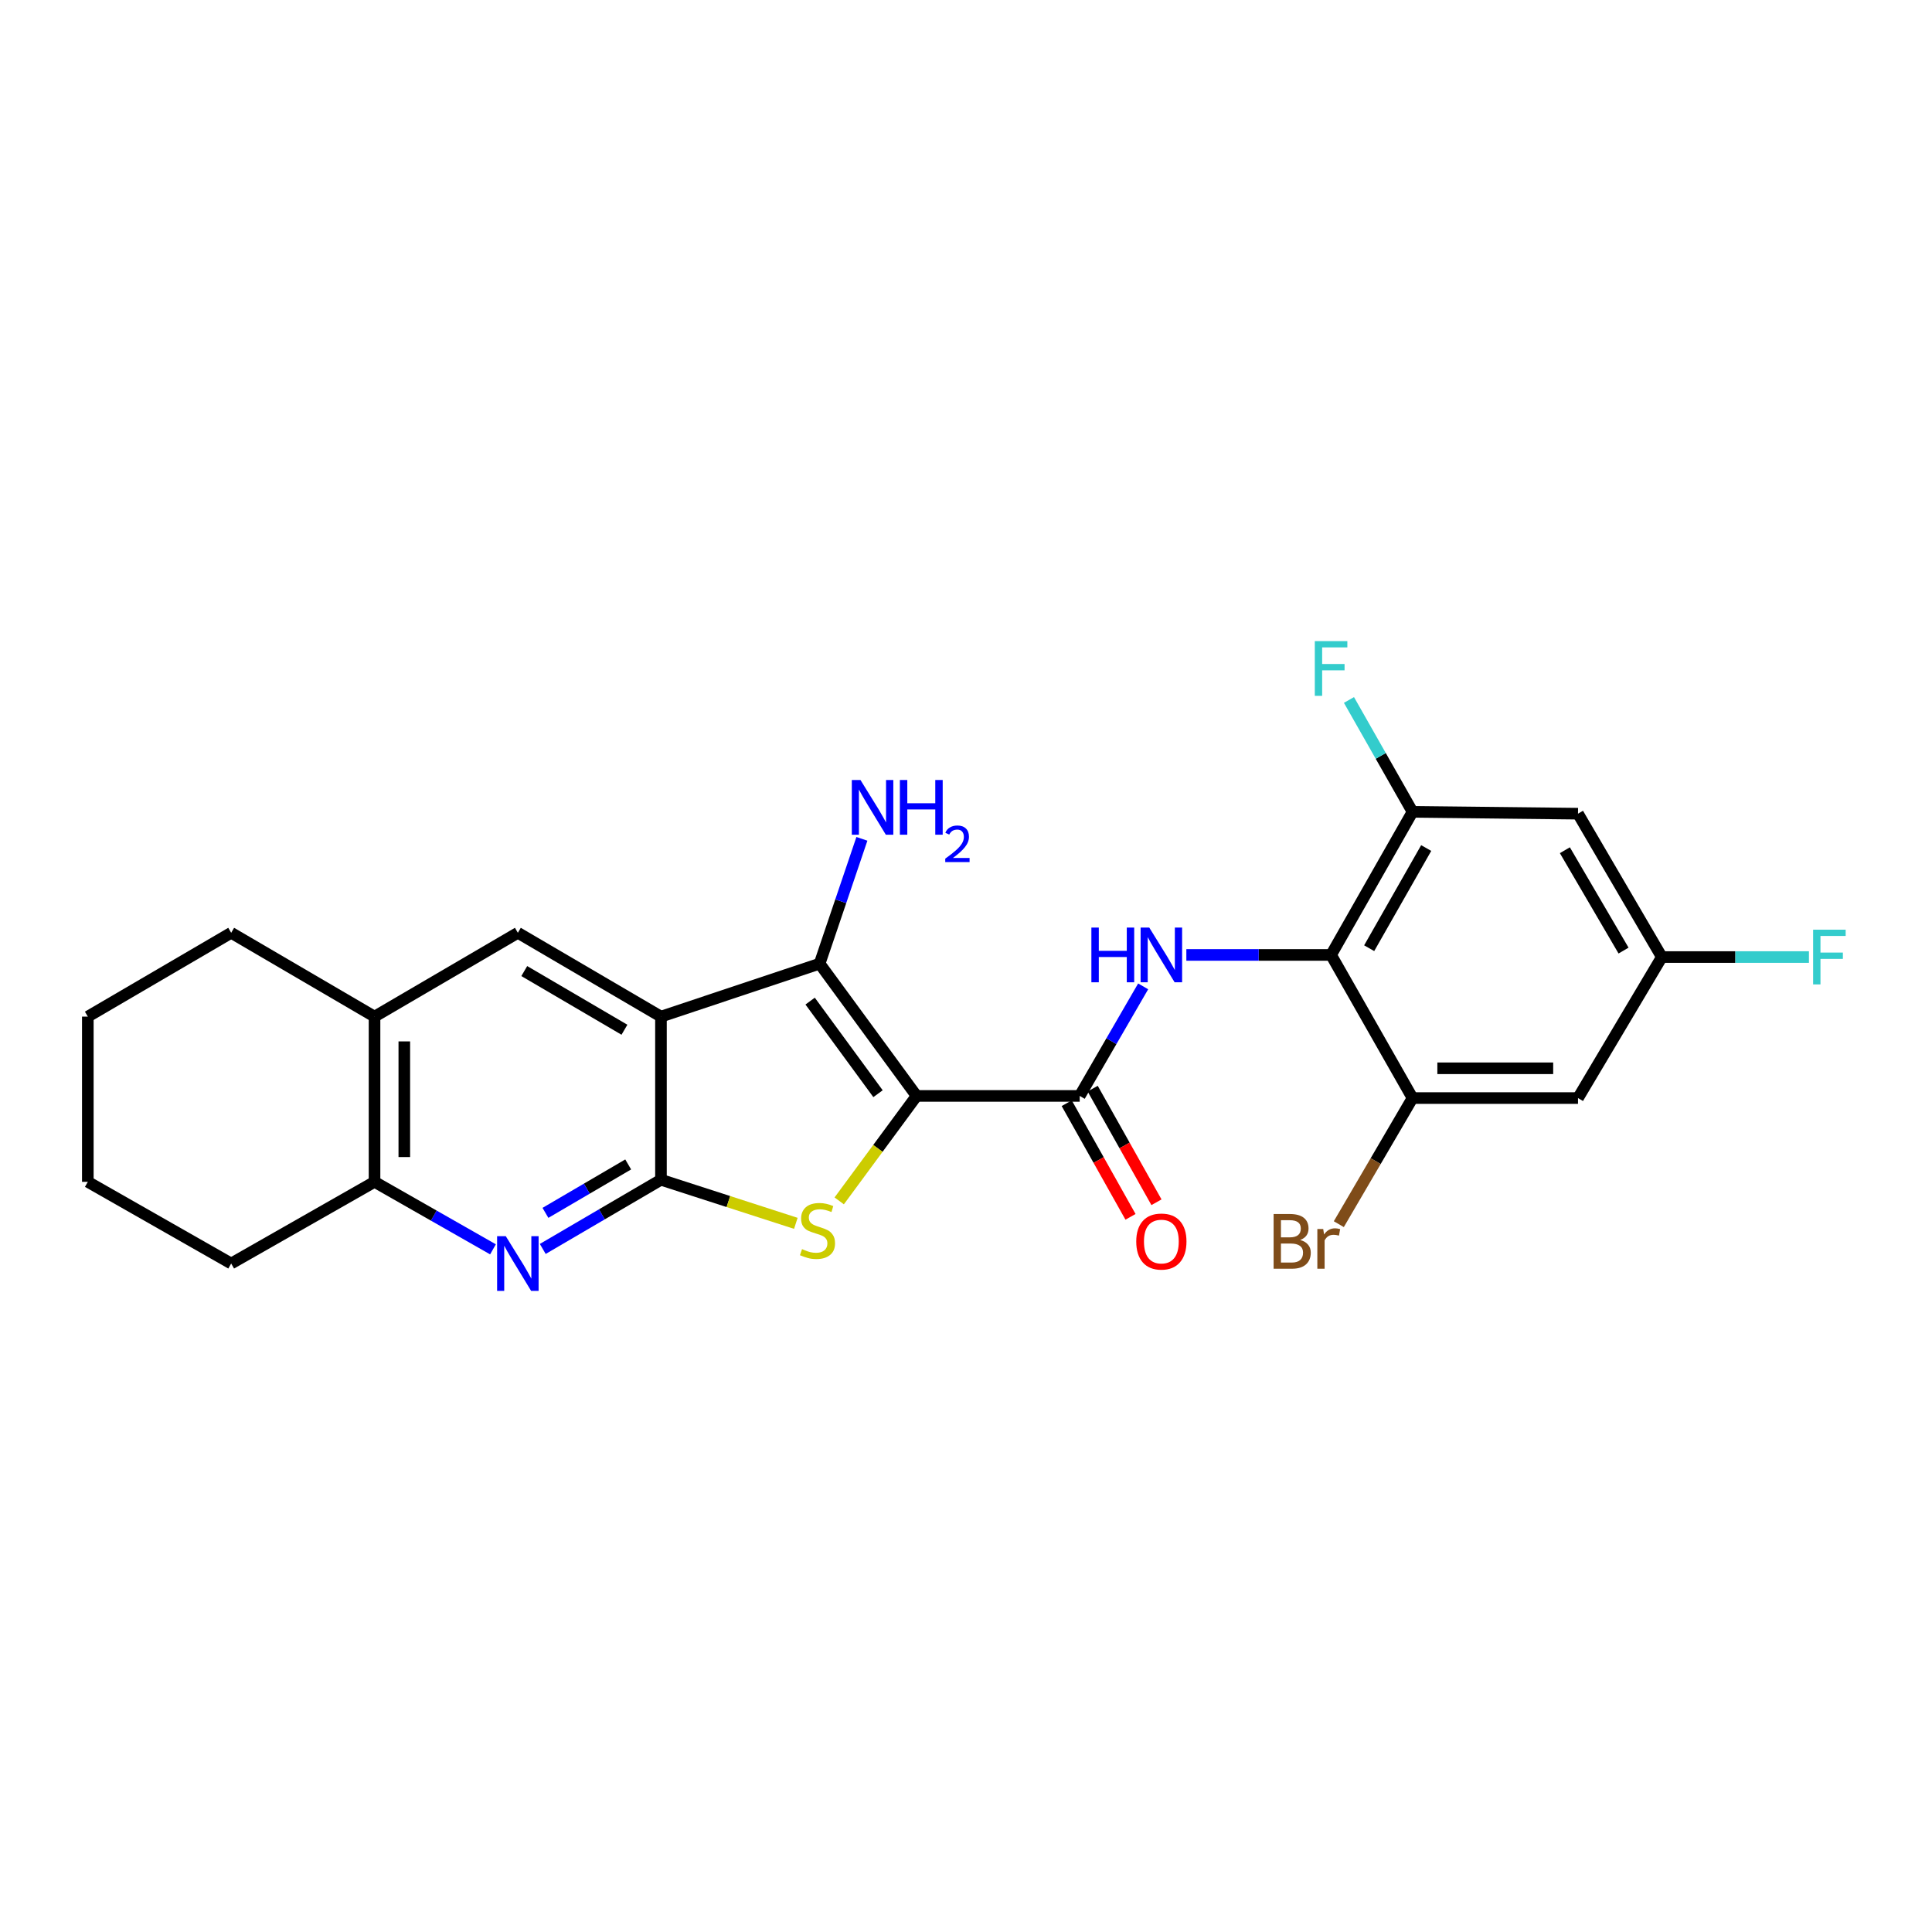 <?xml version='1.0' encoding='iso-8859-1'?>
<svg version='1.1' baseProfile='full'
              xmlns='http://www.w3.org/2000/svg'
                      xmlns:rdkit='http://www.rdkit.org/xml'
                      xmlns:xlink='http://www.w3.org/1999/xlink'
                  xml:space='preserve'
width='1000px' height='1000px' viewBox='0 0 1000 1000'>
<!-- END OF HEADER -->
<rect style='opacity:1.0;fill:#FFFFFF;stroke:none' width='1000' height='1000' x='0' y='0'> </rect>
<path class='bond-2' d='M 474.415,567.252 L 454.394,594.413' style='fill:none;fill-rule:evenodd;stroke:#000000;stroke-width:6px;stroke-linecap:butt;stroke-linejoin:miter;stroke-opacity:1' />
<path class='bond-2' d='M 454.394,594.413 L 434.373,621.575' style='fill:none;fill-rule:evenodd;stroke:#CCCC00;stroke-width:6px;stroke-linecap:butt;stroke-linejoin:miter;stroke-opacity:1' />
<path class='bond-3' d='M 474.415,567.252 L 424.229,498.793' style='fill:none;fill-rule:evenodd;stroke:#000000;stroke-width:6px;stroke-linecap:butt;stroke-linejoin:miter;stroke-opacity:1' />
<path class='bond-3' d='M 454.456,566.096 L 419.326,518.174' style='fill:none;fill-rule:evenodd;stroke:#000000;stroke-width:6px;stroke-linecap:butt;stroke-linejoin:miter;stroke-opacity:1' />
<path class='bond-4' d='M 474.415,567.252 L 558.852,567.252' style='fill:none;fill-rule:evenodd;stroke:#000000;stroke-width:6px;stroke-linecap:butt;stroke-linejoin:miter;stroke-opacity:1' />
<path class='bond-0' d='M 342.112,526.202 L 424.229,498.793' style='fill:none;fill-rule:evenodd;stroke:#000000;stroke-width:6px;stroke-linecap:butt;stroke-linejoin:miter;stroke-opacity:1' />
<path class='bond-8' d='M 342.112,526.202 L 268.044,482.815' style='fill:none;fill-rule:evenodd;stroke:#000000;stroke-width:6px;stroke-linecap:butt;stroke-linejoin:miter;stroke-opacity:1' />
<path class='bond-8' d='M 323.211,532.993 L 271.363,502.622' style='fill:none;fill-rule:evenodd;stroke:#000000;stroke-width:6px;stroke-linecap:butt;stroke-linejoin:miter;stroke-opacity:1' />
<path class='bond-25' d='M 342.112,526.202 L 342.112,610.64' style='fill:none;fill-rule:evenodd;stroke:#000000;stroke-width:6px;stroke-linecap:butt;stroke-linejoin:miter;stroke-opacity:1' />
<path class='bond-1' d='M 342.112,610.64 L 377.018,621.921' style='fill:none;fill-rule:evenodd;stroke:#000000;stroke-width:6px;stroke-linecap:butt;stroke-linejoin:miter;stroke-opacity:1' />
<path class='bond-1' d='M 377.018,621.921 L 411.924,633.202' style='fill:none;fill-rule:evenodd;stroke:#CCCC00;stroke-width:6px;stroke-linecap:butt;stroke-linejoin:miter;stroke-opacity:1' />
<path class='bond-7' d='M 342.112,610.64 L 311.52,628.545' style='fill:none;fill-rule:evenodd;stroke:#000000;stroke-width:6px;stroke-linecap:butt;stroke-linejoin:miter;stroke-opacity:1' />
<path class='bond-7' d='M 311.52,628.545 L 280.929,646.451' style='fill:none;fill-rule:evenodd;stroke:#0000FF;stroke-width:6px;stroke-linecap:butt;stroke-linejoin:miter;stroke-opacity:1' />
<path class='bond-7' d='M 325.148,602.709 L 303.735,615.243' style='fill:none;fill-rule:evenodd;stroke:#000000;stroke-width:6px;stroke-linecap:butt;stroke-linejoin:miter;stroke-opacity:1' />
<path class='bond-7' d='M 303.735,615.243 L 282.321,627.777' style='fill:none;fill-rule:evenodd;stroke:#0000FF;stroke-width:6px;stroke-linecap:butt;stroke-linejoin:miter;stroke-opacity:1' />
<path class='bond-17' d='M 424.229,498.793 L 435.173,466.486' style='fill:none;fill-rule:evenodd;stroke:#000000;stroke-width:6px;stroke-linecap:butt;stroke-linejoin:miter;stroke-opacity:1' />
<path class='bond-17' d='M 435.173,466.486 L 446.118,434.179' style='fill:none;fill-rule:evenodd;stroke:#0000FF;stroke-width:6px;stroke-linecap:butt;stroke-linejoin:miter;stroke-opacity:1' />
<path class='bond-6' d='M 558.852,567.252 L 575.275,538.896' style='fill:none;fill-rule:evenodd;stroke:#000000;stroke-width:6px;stroke-linecap:butt;stroke-linejoin:miter;stroke-opacity:1' />
<path class='bond-6' d='M 575.275,538.896 L 591.697,510.54' style='fill:none;fill-rule:evenodd;stroke:#0000FF;stroke-width:6px;stroke-linecap:butt;stroke-linejoin:miter;stroke-opacity:1' />
<path class='bond-16' d='M 552.133,571.025 L 568.64,600.427' style='fill:none;fill-rule:evenodd;stroke:#000000;stroke-width:6px;stroke-linecap:butt;stroke-linejoin:miter;stroke-opacity:1' />
<path class='bond-16' d='M 568.64,600.427 L 585.147,629.83' style='fill:none;fill-rule:evenodd;stroke:#FF0000;stroke-width:6px;stroke-linecap:butt;stroke-linejoin:miter;stroke-opacity:1' />
<path class='bond-16' d='M 565.572,563.479 L 582.08,592.882' style='fill:none;fill-rule:evenodd;stroke:#000000;stroke-width:6px;stroke-linecap:butt;stroke-linejoin:miter;stroke-opacity:1' />
<path class='bond-16' d='M 582.08,592.882 L 598.587,622.285' style='fill:none;fill-rule:evenodd;stroke:#FF0000;stroke-width:6px;stroke-linecap:butt;stroke-linejoin:miter;stroke-opacity:1' />
<path class='bond-5' d='M 688.964,494.272 L 651.509,494.272' style='fill:none;fill-rule:evenodd;stroke:#000000;stroke-width:6px;stroke-linecap:butt;stroke-linejoin:miter;stroke-opacity:1' />
<path class='bond-5' d='M 651.509,494.272 L 614.054,494.272' style='fill:none;fill-rule:evenodd;stroke:#0000FF;stroke-width:6px;stroke-linecap:butt;stroke-linejoin:miter;stroke-opacity:1' />
<path class='bond-9' d='M 688.964,494.272 L 731.127,420.212' style='fill:none;fill-rule:evenodd;stroke:#000000;stroke-width:6px;stroke-linecap:butt;stroke-linejoin:miter;stroke-opacity:1' />
<path class='bond-9' d='M 708.683,490.788 L 738.197,438.947' style='fill:none;fill-rule:evenodd;stroke:#000000;stroke-width:6px;stroke-linecap:butt;stroke-linejoin:miter;stroke-opacity:1' />
<path class='bond-10' d='M 688.964,494.272 L 731.127,568.357' style='fill:none;fill-rule:evenodd;stroke:#000000;stroke-width:6px;stroke-linecap:butt;stroke-linejoin:miter;stroke-opacity:1' />
<path class='bond-11' d='M 255.169,646.656 L 224.512,629.187' style='fill:none;fill-rule:evenodd;stroke:#0000FF;stroke-width:6px;stroke-linecap:butt;stroke-linejoin:miter;stroke-opacity:1' />
<path class='bond-11' d='M 224.512,629.187 L 193.856,611.718' style='fill:none;fill-rule:evenodd;stroke:#000000;stroke-width:6px;stroke-linecap:butt;stroke-linejoin:miter;stroke-opacity:1' />
<path class='bond-12' d='M 268.044,482.815 L 193.856,526.202' style='fill:none;fill-rule:evenodd;stroke:#000000;stroke-width:6px;stroke-linecap:butt;stroke-linejoin:miter;stroke-opacity:1' />
<path class='bond-13' d='M 731.127,420.212 L 816.772,421.163' style='fill:none;fill-rule:evenodd;stroke:#000000;stroke-width:6px;stroke-linecap:butt;stroke-linejoin:miter;stroke-opacity:1' />
<path class='bond-19' d='M 731.127,420.212 L 714.674,391.256' style='fill:none;fill-rule:evenodd;stroke:#000000;stroke-width:6px;stroke-linecap:butt;stroke-linejoin:miter;stroke-opacity:1' />
<path class='bond-19' d='M 714.674,391.256 L 698.222,362.301' style='fill:none;fill-rule:evenodd;stroke:#33CCCC;stroke-width:6px;stroke-linecap:butt;stroke-linejoin:miter;stroke-opacity:1' />
<path class='bond-14' d='M 731.127,568.357 L 816.772,568.357' style='fill:none;fill-rule:evenodd;stroke:#000000;stroke-width:6px;stroke-linecap:butt;stroke-linejoin:miter;stroke-opacity:1' />
<path class='bond-14' d='M 743.974,552.944 L 803.925,552.944' style='fill:none;fill-rule:evenodd;stroke:#000000;stroke-width:6px;stroke-linecap:butt;stroke-linejoin:miter;stroke-opacity:1' />
<path class='bond-18' d='M 731.127,568.357 L 712.046,600.992' style='fill:none;fill-rule:evenodd;stroke:#000000;stroke-width:6px;stroke-linecap:butt;stroke-linejoin:miter;stroke-opacity:1' />
<path class='bond-18' d='M 712.046,600.992 L 692.965,633.628' style='fill:none;fill-rule:evenodd;stroke:#7F4C19;stroke-width:6px;stroke-linecap:butt;stroke-linejoin:miter;stroke-opacity:1' />
<path class='bond-21' d='M 193.856,611.718 L 119.659,653.993' style='fill:none;fill-rule:evenodd;stroke:#000000;stroke-width:6px;stroke-linecap:butt;stroke-linejoin:miter;stroke-opacity:1' />
<path class='bond-26' d='M 193.856,611.718 L 193.856,526.202' style='fill:none;fill-rule:evenodd;stroke:#000000;stroke-width:6px;stroke-linecap:butt;stroke-linejoin:miter;stroke-opacity:1' />
<path class='bond-26' d='M 209.269,598.891 L 209.269,539.03' style='fill:none;fill-rule:evenodd;stroke:#000000;stroke-width:6px;stroke-linecap:butt;stroke-linejoin:miter;stroke-opacity:1' />
<path class='bond-22' d='M 193.856,526.202 L 119.659,482.815' style='fill:none;fill-rule:evenodd;stroke:#000000;stroke-width:6px;stroke-linecap:butt;stroke-linejoin:miter;stroke-opacity:1' />
<path class='bond-27' d='M 816.772,421.163 L 860.159,495.368' style='fill:none;fill-rule:evenodd;stroke:#000000;stroke-width:6px;stroke-linecap:butt;stroke-linejoin:miter;stroke-opacity:1' />
<path class='bond-27' d='M 809.974,440.073 L 840.346,492.017' style='fill:none;fill-rule:evenodd;stroke:#000000;stroke-width:6px;stroke-linecap:butt;stroke-linejoin:miter;stroke-opacity:1' />
<path class='bond-15' d='M 816.772,568.357 L 860.159,495.368' style='fill:none;fill-rule:evenodd;stroke:#000000;stroke-width:6px;stroke-linecap:butt;stroke-linejoin:miter;stroke-opacity:1' />
<path class='bond-20' d='M 860.159,495.368 L 898.231,495.368' style='fill:none;fill-rule:evenodd;stroke:#000000;stroke-width:6px;stroke-linecap:butt;stroke-linejoin:miter;stroke-opacity:1' />
<path class='bond-20' d='M 898.231,495.368 L 936.303,495.368' style='fill:none;fill-rule:evenodd;stroke:#33CCCC;stroke-width:6px;stroke-linecap:butt;stroke-linejoin:miter;stroke-opacity:1' />
<path class='bond-23' d='M 119.659,653.993 L 45.455,611.718' style='fill:none;fill-rule:evenodd;stroke:#000000;stroke-width:6px;stroke-linecap:butt;stroke-linejoin:miter;stroke-opacity:1' />
<path class='bond-24' d='M 119.659,482.815 L 45.455,526.202' style='fill:none;fill-rule:evenodd;stroke:#000000;stroke-width:6px;stroke-linecap:butt;stroke-linejoin:miter;stroke-opacity:1' />
<path class='bond-28' d='M 45.455,611.718 L 45.455,526.202' style='fill:none;fill-rule:evenodd;stroke:#000000;stroke-width:6px;stroke-linecap:butt;stroke-linejoin:miter;stroke-opacity:1' />
<path  class='atom-3' d='M 415.133 646.544
Q 415.453 646.664, 416.773 647.224
Q 418.093 647.784, 419.533 648.144
Q 421.013 648.464, 422.453 648.464
Q 425.133 648.464, 426.693 647.184
Q 428.253 645.864, 428.253 643.584
Q 428.253 642.024, 427.453 641.064
Q 426.693 640.104, 425.493 639.584
Q 424.293 639.064, 422.293 638.464
Q 419.773 637.704, 418.253 636.984
Q 416.773 636.264, 415.693 634.744
Q 414.653 633.224, 414.653 630.664
Q 414.653 627.104, 417.053 624.904
Q 419.493 622.704, 424.293 622.704
Q 427.573 622.704, 431.293 624.264
L 430.373 627.344
Q 426.973 625.944, 424.413 625.944
Q 421.653 625.944, 420.133 627.104
Q 418.613 628.224, 418.653 630.184
Q 418.653 631.704, 419.413 632.624
Q 420.213 633.544, 421.333 634.064
Q 422.493 634.584, 424.413 635.184
Q 426.973 635.984, 428.493 636.784
Q 430.013 637.584, 431.093 639.224
Q 432.213 640.824, 432.213 643.584
Q 432.213 647.504, 429.573 649.624
Q 426.973 651.704, 422.613 651.704
Q 420.093 651.704, 418.173 651.144
Q 416.293 650.624, 414.053 649.704
L 415.133 646.544
' fill='#CCCC00'/>
<path  class='atom-7' d='M 564.898 480.112
L 568.738 480.112
L 568.738 492.152
L 583.218 492.152
L 583.218 480.112
L 587.058 480.112
L 587.058 508.432
L 583.218 508.432
L 583.218 495.352
L 568.738 495.352
L 568.738 508.432
L 564.898 508.432
L 564.898 480.112
' fill='#0000FF'/>
<path  class='atom-7' d='M 594.858 480.112
L 604.138 495.112
Q 605.058 496.592, 606.538 499.272
Q 608.018 501.952, 608.098 502.112
L 608.098 480.112
L 611.858 480.112
L 611.858 508.432
L 607.978 508.432
L 598.018 492.032
Q 596.858 490.112, 595.618 487.912
Q 594.418 485.712, 594.058 485.032
L 594.058 508.432
L 590.378 508.432
L 590.378 480.112
L 594.858 480.112
' fill='#0000FF'/>
<path  class='atom-8' d='M 261.784 639.833
L 271.064 654.833
Q 271.984 656.313, 273.464 658.993
Q 274.944 661.673, 275.024 661.833
L 275.024 639.833
L 278.784 639.833
L 278.784 668.153
L 274.904 668.153
L 264.944 651.753
Q 263.784 649.833, 262.544 647.633
Q 261.344 645.433, 260.984 644.753
L 260.984 668.153
L 257.304 668.153
L 257.304 639.833
L 261.784 639.833
' fill='#0000FF'/>
<path  class='atom-17' d='M 588.118 642.616
Q 588.118 635.816, 591.478 632.016
Q 594.838 628.216, 601.118 628.216
Q 607.398 628.216, 610.758 632.016
Q 614.118 635.816, 614.118 642.616
Q 614.118 649.496, 610.718 653.416
Q 607.318 657.296, 601.118 657.296
Q 594.878 657.296, 591.478 653.416
Q 588.118 649.536, 588.118 642.616
M 601.118 654.096
Q 605.438 654.096, 607.758 651.216
Q 610.118 648.296, 610.118 642.616
Q 610.118 637.056, 607.758 634.256
Q 605.438 631.416, 601.118 631.416
Q 596.798 631.416, 594.438 634.216
Q 592.118 637.016, 592.118 642.616
Q 592.118 648.336, 594.438 651.216
Q 596.798 654.096, 601.118 654.096
' fill='#FF0000'/>
<path  class='atom-18' d='M 445.378 403.723
L 454.658 418.723
Q 455.578 420.203, 457.058 422.883
Q 458.538 425.563, 458.618 425.723
L 458.618 403.723
L 462.378 403.723
L 462.378 432.043
L 458.498 432.043
L 448.538 415.643
Q 447.378 413.723, 446.138 411.523
Q 444.938 409.323, 444.578 408.643
L 444.578 432.043
L 440.898 432.043
L 440.898 403.723
L 445.378 403.723
' fill='#0000FF'/>
<path  class='atom-18' d='M 465.778 403.723
L 469.618 403.723
L 469.618 415.763
L 484.098 415.763
L 484.098 403.723
L 487.938 403.723
L 487.938 432.043
L 484.098 432.043
L 484.098 418.963
L 469.618 418.963
L 469.618 432.043
L 465.778 432.043
L 465.778 403.723
' fill='#0000FF'/>
<path  class='atom-18' d='M 489.311 431.049
Q 489.997 429.281, 491.634 428.304
Q 493.271 427.301, 495.541 427.301
Q 498.366 427.301, 499.95 428.832
Q 501.534 430.363, 501.534 433.082
Q 501.534 435.854, 499.475 438.441
Q 497.442 441.029, 493.218 444.091
L 501.851 444.091
L 501.851 446.203
L 489.258 446.203
L 489.258 444.434
Q 492.743 441.953, 494.802 440.105
Q 496.888 438.257, 497.891 436.593
Q 498.894 434.93, 498.894 433.214
Q 498.894 431.419, 497.996 430.416
Q 497.099 429.413, 495.541 429.413
Q 494.036 429.413, 493.033 430.02
Q 492.03 430.627, 491.317 431.973
L 489.311 431.049
' fill='#0000FF'/>
<path  class='atom-19' d='M 672.976 641.816
Q 675.696 642.576, 677.056 644.256
Q 678.456 645.896, 678.456 648.336
Q 678.456 652.256, 675.936 654.496
Q 673.456 656.696, 668.736 656.696
L 659.216 656.696
L 659.216 628.376
L 667.576 628.376
Q 672.416 628.376, 674.856 630.336
Q 677.296 632.296, 677.296 635.896
Q 677.296 640.176, 672.976 641.816
M 663.016 631.576
L 663.016 640.456
L 667.576 640.456
Q 670.376 640.456, 671.816 639.336
Q 673.296 638.176, 673.296 635.896
Q 673.296 631.576, 667.576 631.576
L 663.016 631.576
M 668.736 653.496
Q 671.496 653.496, 672.976 652.176
Q 674.456 650.856, 674.456 648.336
Q 674.456 646.016, 672.816 644.856
Q 671.216 643.656, 668.136 643.656
L 663.016 643.656
L 663.016 653.496
L 668.736 653.496
' fill='#7F4C19'/>
<path  class='atom-19' d='M 684.896 636.136
L 685.336 638.976
Q 687.496 635.776, 691.016 635.776
Q 692.136 635.776, 693.656 636.176
L 693.056 639.536
Q 691.336 639.136, 690.376 639.136
Q 688.696 639.136, 687.576 639.816
Q 686.496 640.456, 685.616 642.016
L 685.616 656.696
L 681.856 656.696
L 681.856 636.136
L 684.896 636.136
' fill='#7F4C19'/>
<path  class='atom-20' d='M 680.544 331.847
L 697.384 331.847
L 697.384 335.087
L 684.344 335.087
L 684.344 343.687
L 695.944 343.687
L 695.944 346.967
L 684.344 346.967
L 684.344 360.167
L 680.544 360.167
L 680.544 331.847
' fill='#33CCCC'/>
<path  class='atom-21' d='M 938.471 481.208
L 955.311 481.208
L 955.311 484.448
L 942.271 484.448
L 942.271 493.048
L 953.871 493.048
L 953.871 496.328
L 942.271 496.328
L 942.271 509.528
L 938.471 509.528
L 938.471 481.208
' fill='#33CCCC'/>
</svg>
